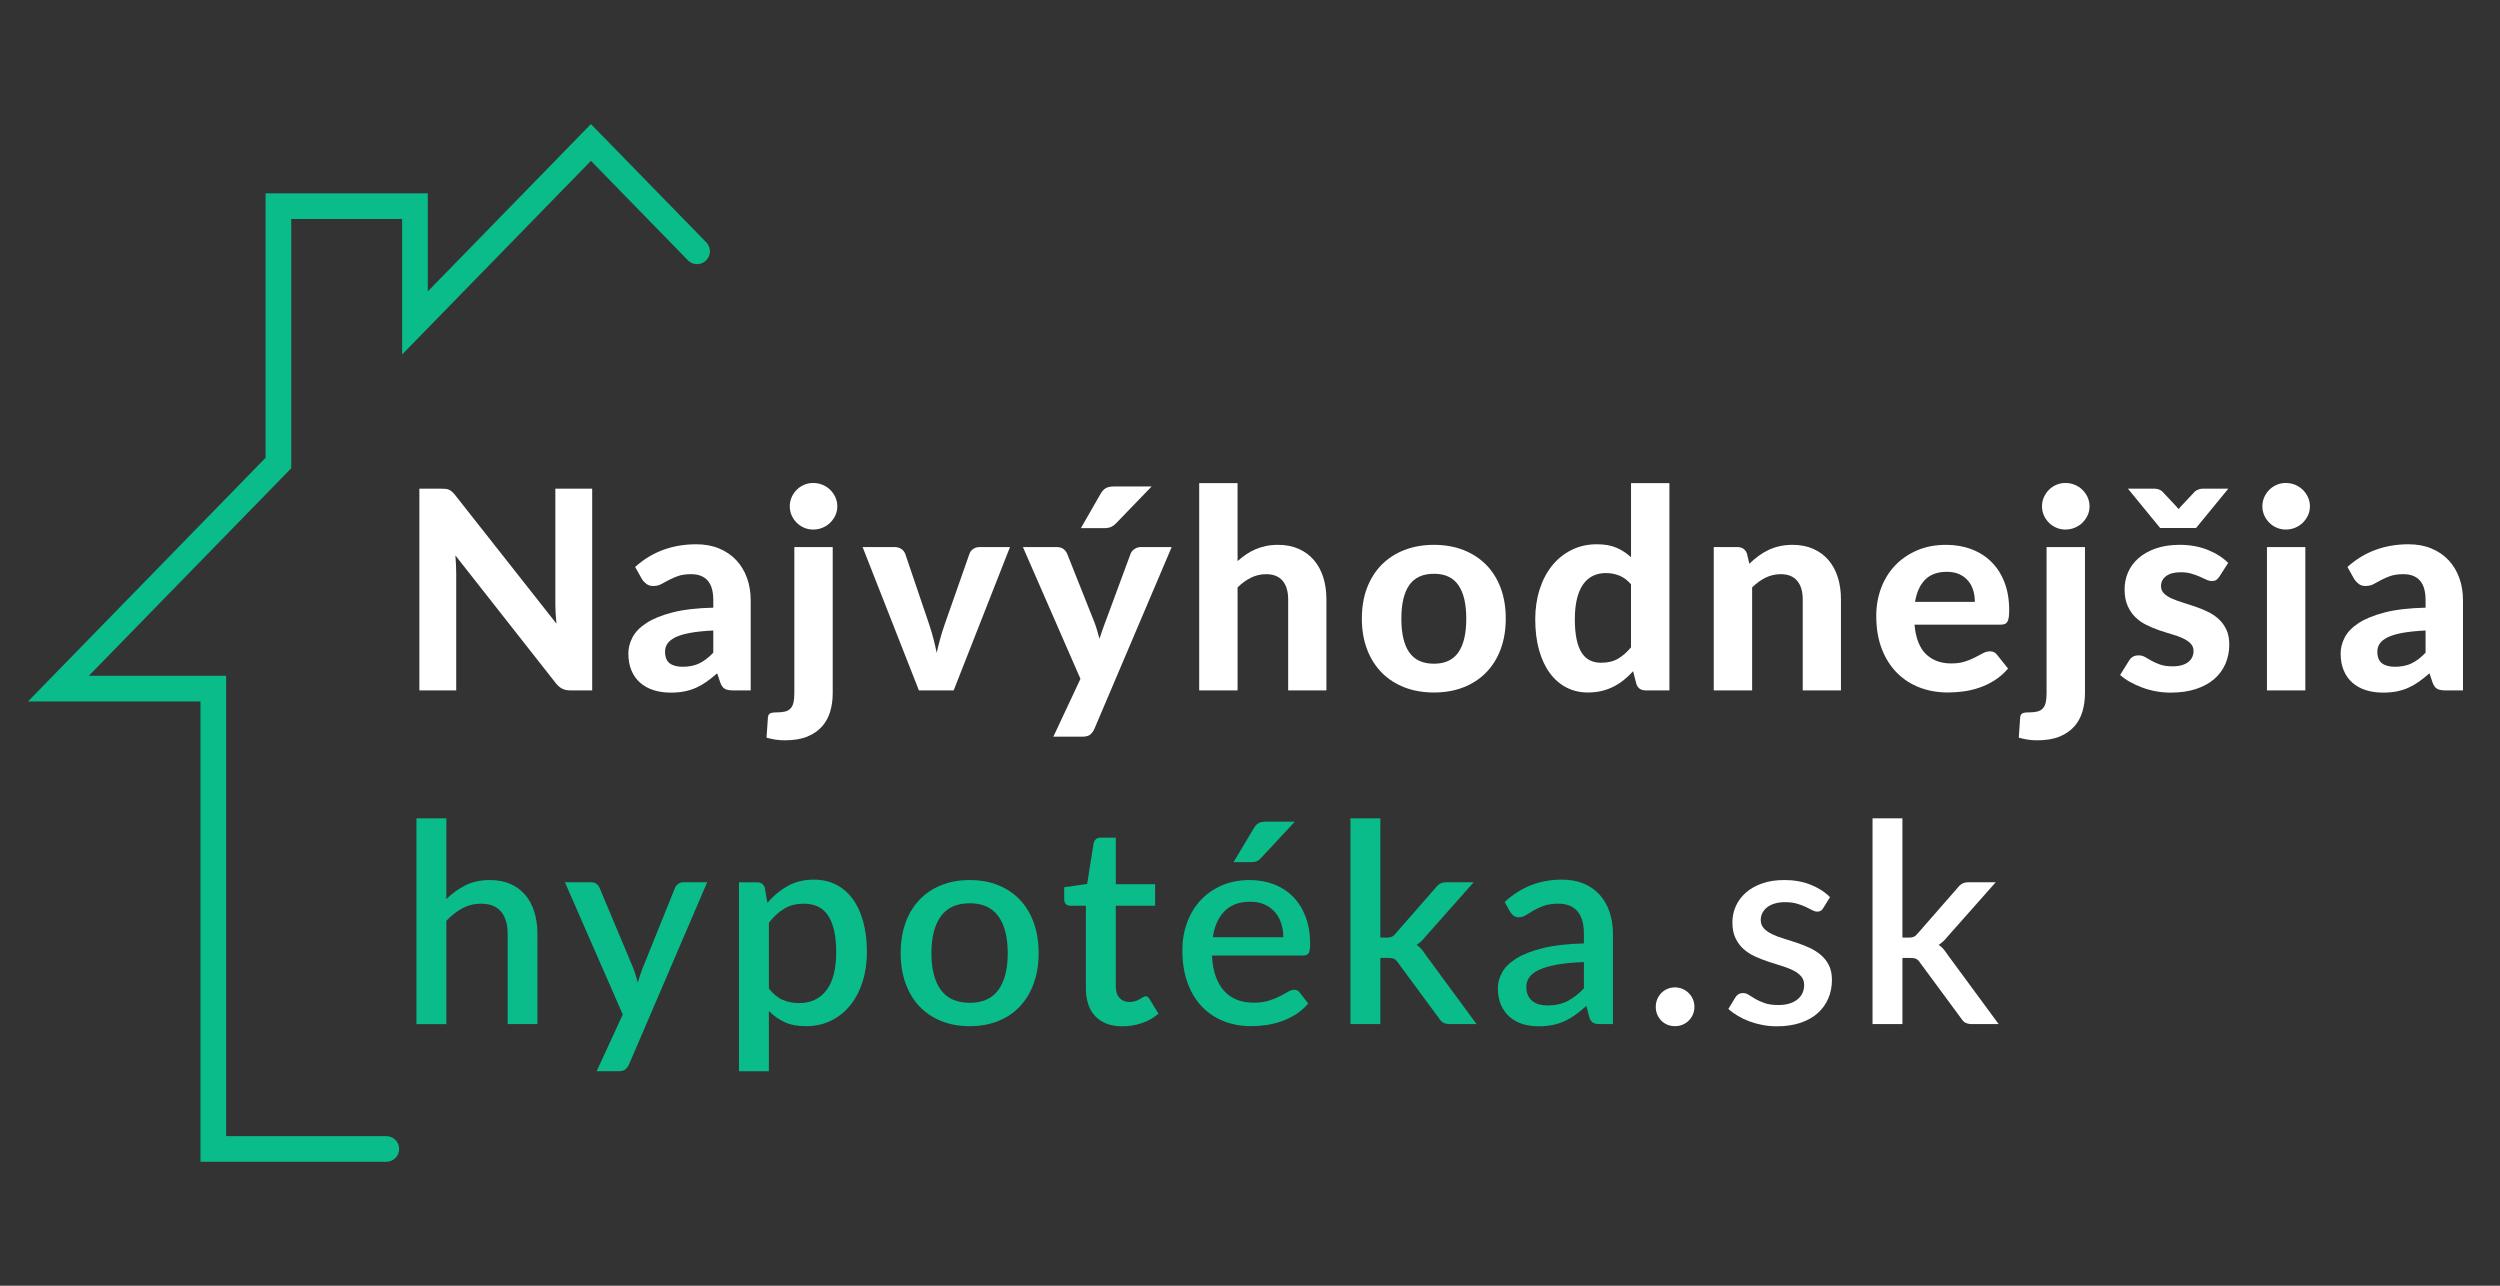 <?xml version="1.0" encoding="utf-8"?>
<!-- Generator: Adobe Illustrator 16.0.0, SVG Export Plug-In . SVG Version: 6.00 Build 0)  -->
<!DOCTYPE svg PUBLIC "-//W3C//DTD SVG 1.1//EN" "http://www.w3.org/Graphics/SVG/1.1/DTD/svg11.dtd">
<svg version="1.1" id="Layer_1" xmlns="http://www.w3.org/2000/svg" xmlns:xlink="http://www.w3.org/1999/xlink" x="0px" y="0px"
	 width="350px" height="180px" viewBox="0 0 350 180" enable-background="new 0 0 350 180" xml:space="preserve">
<rect x="0" y="0" width="350" height="180" fill="#333333" stroke="none"/>
<g>
	<g>
		<path fill="#09BC8A" d="M54.084,162.653H28.068v-64.45H3.919L37.181,64.09V27.066H59.89v13.732L82.732,17.37L98.88,33.93
			c0.693,0.711,0.678,1.85-0.033,2.542c-0.71,0.694-1.848,0.677-2.541-0.031L82.732,22.518L56.296,49.631v-18.97H40.775v34.891
			L12.442,94.609h19.219v64.449h22.423c0.992,0,1.796,0.805,1.796,1.797S55.077,162.653,54.084,162.653z"/>
	</g>
</g>
<g>
	<path fill="#FFFFFF" d="M82.907,68.414v28.243h-3.018c-0.454,0-0.837-0.074-1.147-0.225c-0.312-0.148-0.617-0.404-0.916-0.768
		L63.753,77.757c0.038,0.455,0.068,0.901,0.087,1.343c0.02,0.44,0.03,0.849,0.03,1.226v16.331h-5.158V68.414h3.075
		c0.247,0,0.458,0.01,0.632,0.029c0.175,0.02,0.333,0.066,0.477,0.136c0.143,0.072,0.278,0.165,0.409,0.282
		c0.129,0.117,0.273,0.272,0.429,0.468l14.17,17.984c-0.052-0.493-0.091-0.97-0.117-1.43c-0.026-0.461-0.038-0.898-0.038-1.314
		V68.414H82.907z"/>
	<path fill="#FFFFFF" d="M88.921,79.373c1.181-1.064,2.485-1.859,3.913-2.385c1.427-0.525,2.972-0.789,4.633-0.789
		c1.194,0,2.261,0.195,3.202,0.585c0.941,0.389,1.739,0.93,2.394,1.625c0.655,0.693,1.158,1.521,1.509,2.481
		c0.351,0.961,0.525,2.013,0.525,3.153v12.613h-2.453c-0.506,0-0.893-0.071-1.158-0.215c-0.267-0.142-0.484-0.44-0.651-0.895
		l-0.429-1.285c-0.505,0.441-0.996,0.831-1.469,1.168c-0.474,0.338-0.964,0.62-1.47,0.847c-0.507,0.227-1.048,0.399-1.625,0.516
		c-0.577,0.117-1.223,0.175-1.937,0.175c-0.882,0-1.687-0.116-2.413-0.35c-0.727-0.233-1.354-0.58-1.879-1.041
		c-0.525-0.461-0.931-1.035-1.216-1.724c-0.286-0.687-0.428-1.479-0.428-2.374c0-0.74,0.188-1.479,0.564-2.218
		c0.376-0.741,1.021-1.412,1.937-2.015c0.914-0.604,2.134-1.104,3.659-1.499c1.524-0.396,3.435-0.619,5.732-0.671v-1.032
		c0-1.258-0.266-2.183-0.798-2.773s-1.298-0.886-2.296-0.886c-0.74,0-1.356,0.088-1.85,0.263c-0.494,0.175-0.924,0.363-1.294,0.564
		c-0.37,0.202-0.717,0.389-1.041,0.564c-0.325,0.176-0.701,0.263-1.129,0.263c-0.376,0-0.691-0.094-0.944-0.282
		c-0.252-0.188-0.464-0.412-0.632-0.672L88.921,79.373z M99.86,88.268c-1.311,0.066-2.4,0.179-3.27,0.341
		c-0.87,0.162-1.561,0.373-2.073,0.632c-0.513,0.26-0.875,0.555-1.09,0.886c-0.214,0.331-0.32,0.691-0.32,1.08
		c0,0.779,0.217,1.33,0.651,1.654c0.435,0.325,1.042,0.487,1.82,0.487c0.896,0,1.671-0.159,2.326-0.478
		c0.655-0.317,1.307-0.813,1.956-1.489V88.268z"/>
	<path fill="#FFFFFF" d="M116.58,76.589v20.458c0,0.908-0.117,1.761-0.351,2.56c-0.234,0.799-0.613,1.494-1.139,2.092
		c-0.526,0.597-1.213,1.07-2.063,1.422c-0.851,0.349-1.898,0.524-3.144,0.524c-0.466,0-0.905-0.032-1.313-0.097
		c-0.409-0.066-0.827-0.155-1.255-0.272l0.194-2.842c0.026-0.261,0.12-0.442,0.283-0.545c0.162-0.104,0.482-0.155,0.963-0.155
		c0.479,0,0.876-0.043,1.187-0.127c0.312-0.085,0.562-0.231,0.749-0.439c0.189-0.206,0.322-0.482,0.399-0.827
		c0.078-0.344,0.117-0.774,0.117-1.293V76.589H116.58z M117.223,70.886c0,0.454-0.091,0.877-0.272,1.266
		c-0.182,0.388-0.425,0.732-0.73,1.031c-0.306,0.298-0.662,0.532-1.071,0.7c-0.409,0.17-0.846,0.253-1.314,0.253
		c-0.441,0-0.86-0.083-1.255-0.253c-0.396-0.168-0.743-0.402-1.042-0.7c-0.298-0.299-0.535-0.643-0.71-1.031
		c-0.175-0.389-0.262-0.812-0.262-1.266s0.087-0.878,0.262-1.274c0.175-0.396,0.412-0.743,0.71-1.042
		c0.298-0.298,0.646-0.531,1.042-0.7c0.396-0.168,0.814-0.253,1.255-0.253c0.468,0,0.905,0.085,1.314,0.253
		c0.409,0.169,0.765,0.402,1.071,0.7c0.305,0.299,0.548,0.646,0.73,1.042C117.131,70.008,117.223,70.432,117.223,70.886z"/>
	<path fill="#FFFFFF" d="M141.397,76.589l-7.883,20.068h-4.866l-7.883-20.068h4.457c0.39,0,0.714,0.091,0.974,0.272
		c0.259,0.182,0.441,0.416,0.544,0.7l3.368,9.927c0.221,0.676,0.416,1.333,0.584,1.977c0.168,0.643,0.317,1.288,0.448,1.936
		c0.143-0.648,0.301-1.293,0.477-1.936c0.175-0.643,0.379-1.301,0.613-1.977l3.484-9.927c0.091-0.285,0.266-0.519,0.526-0.7
		c0.26-0.182,0.564-0.272,0.915-0.272H141.397z"/>
	<path fill="#FFFFFF" d="M164.034,76.589l-10.823,25.461c-0.168,0.363-0.373,0.635-0.613,0.817c-0.24,0.182-0.62,0.271-1.138,0.271
		h-3.991l3.796-8.097l-8.059-18.453h4.71c0.429,0,0.759,0.098,0.993,0.292c0.233,0.195,0.402,0.422,0.506,0.681l3.815,9.597
		c0.143,0.377,0.27,0.756,0.379,1.138c0.11,0.384,0.217,0.763,0.321,1.14c0.233-0.765,0.5-1.532,0.798-2.297l3.542-9.578
		c0.104-0.285,0.292-0.519,0.564-0.7c0.272-0.182,0.571-0.272,0.895-0.272H164.034z M161.23,68.103l-4.924,5.099
		c-0.26,0.272-0.516,0.465-0.769,0.575c-0.253,0.11-0.581,0.165-0.983,0.165h-3.23l2.724-4.75c0.195-0.363,0.431-0.635,0.71-0.817
		c0.278-0.182,0.704-0.272,1.275-0.272H161.23z"/>
	<path fill="#FFFFFF" d="M173.26,78.556c0.376-0.337,0.769-0.646,1.177-0.925c0.409-0.279,0.844-0.519,1.303-0.719
		c0.461-0.201,0.955-0.358,1.48-0.468c0.526-0.11,1.093-0.165,1.703-0.165c1.09,0,2.057,0.188,2.899,0.564
		c0.845,0.376,1.555,0.903,2.132,1.577c0.576,0.674,1.011,1.479,1.305,2.413c0.292,0.934,0.438,1.959,0.438,3.076v12.75h-5.353
		v-12.75c0-1.116-0.26-1.982-0.778-2.599c-0.521-0.616-1.286-0.924-2.297-0.924c-0.753,0-1.46,0.162-2.122,0.487
		c-0.662,0.324-1.291,0.779-1.888,1.362v14.423h-5.372V67.635h5.372V78.556z"/>
	<path fill="#FFFFFF" d="M200.763,76.278c1.506,0,2.874,0.241,4.107,0.72c1.232,0.48,2.289,1.166,3.173,2.053
		c0.881,0.889,1.563,1.97,2.042,3.242c0.482,1.271,0.721,2.705,0.721,4.302c0,1.596-0.238,3.033-0.721,4.312
		c-0.479,1.277-1.161,2.365-2.042,3.26c-0.884,0.895-1.94,1.583-3.173,2.063c-1.233,0.48-2.602,0.72-4.107,0.72
		c-1.518,0-2.896-0.239-4.137-0.72c-1.238-0.48-2.3-1.169-3.182-2.063c-0.882-0.896-1.566-1.983-2.054-3.26
		c-0.487-1.278-0.729-2.715-0.729-4.312c0-1.597,0.242-3.031,0.729-4.302c0.487-1.272,1.172-2.353,2.054-3.242
		c0.882-0.887,1.943-1.573,3.182-2.053C197.866,76.519,199.245,76.278,200.763,76.278z M200.763,92.92
		c1.53,0,2.667-0.529,3.406-1.586c0.739-1.058,1.109-2.632,1.109-4.72c0-2.076-0.37-3.644-1.109-4.702
		c-0.739-1.057-1.876-1.585-3.406-1.585c-1.57,0-2.725,0.529-3.466,1.585c-0.738,1.058-1.108,2.626-1.108,4.702
		c0,2.088,0.37,3.662,1.108,4.72C198.038,92.391,199.192,92.92,200.763,92.92z"/>
	<path fill="#FFFFFF" d="M233.716,67.635v29.022h-3.309c-0.688,0-1.129-0.312-1.324-0.935l-0.447-1.752
		c-0.403,0.442-0.828,0.844-1.276,1.207c-0.446,0.363-0.93,0.679-1.45,0.944c-0.518,0.266-1.076,0.471-1.673,0.614
		c-0.598,0.142-1.245,0.213-1.947,0.213c-1.075,0-2.063-0.228-2.958-0.682c-0.895-0.454-1.671-1.119-2.325-1.995
		c-0.656-0.875-1.165-1.949-1.528-3.221c-0.363-1.272-0.545-2.725-0.545-4.36c0-1.493,0.203-2.881,0.613-4.166
		c0.407-1.285,0.988-2.395,1.742-3.329c0.752-0.933,1.66-1.667,2.726-2.199c1.063-0.531,2.243-0.798,3.542-0.798
		c1.091,0,2.007,0.163,2.753,0.487s1.426,0.765,2.034,1.324V67.635H233.716z M228.343,81.806c-0.505-0.584-1.054-0.993-1.644-1.226
		c-0.592-0.234-1.216-0.351-1.88-0.351c-0.647,0-1.238,0.124-1.77,0.37c-0.532,0.247-0.991,0.632-1.374,1.158
		s-0.677,1.197-0.885,2.015c-0.208,0.817-0.312,1.791-0.312,2.92c0,1.117,0.085,2.063,0.253,2.843
		c0.169,0.777,0.413,1.408,0.73,1.887c0.317,0.48,0.703,0.828,1.157,1.041c0.454,0.215,0.961,0.321,1.52,0.321
		c0.947,0,1.742-0.188,2.384-0.564c0.643-0.376,1.249-0.908,1.819-1.595V81.806z"/>
	<path fill="#FFFFFF" d="M244.906,78.924c0.402-0.388,0.822-0.746,1.258-1.069c0.434-0.325,0.896-0.604,1.381-0.838
		c0.486-0.232,1.012-0.415,1.575-0.545c0.565-0.129,1.179-0.194,1.842-0.194c1.089,0,2.057,0.188,2.898,0.564
		c0.846,0.376,1.555,0.903,2.132,1.577c0.576,0.674,1.012,1.479,1.306,2.413c0.291,0.934,0.437,1.959,0.437,3.076v12.75h-5.352
		v-12.75c0-1.116-0.26-1.982-0.779-2.599c-0.521-0.616-1.285-0.924-2.296-0.924c-0.754,0-1.461,0.162-2.122,0.487
		c-0.663,0.324-1.292,0.779-1.888,1.362v14.423h-5.373V76.589h3.309c0.675,0,1.123,0.313,1.343,0.935L244.906,78.924z"/>
	<path fill="#FFFFFF" d="M268.03,87.45c0.17,1.882,0.705,3.258,1.606,4.128c0.9,0.868,2.079,1.303,3.532,1.303
		c0.741,0,1.38-0.087,1.918-0.263c0.538-0.175,1.013-0.369,1.421-0.584c0.409-0.215,0.779-0.408,1.109-0.583
		c0.33-0.177,0.658-0.264,0.982-0.264c0.416,0,0.741,0.156,0.975,0.467l1.557,1.946c-0.572,0.662-1.201,1.211-1.888,1.646
		c-0.689,0.435-1.403,0.777-2.142,1.03c-0.739,0.253-1.485,0.428-2.24,0.525c-0.751,0.099-1.478,0.146-2.179,0.146
		c-1.401,0-2.709-0.23-3.922-0.691s-2.271-1.142-3.171-2.043c-0.903-0.902-1.613-2.021-2.134-3.358
		c-0.519-1.336-0.778-2.887-0.778-4.651c0-1.363,0.225-2.646,0.672-3.854c0.448-1.207,1.094-2.258,1.938-3.154
		c0.843-0.895,1.868-1.604,3.074-2.13c1.207-0.525,2.57-0.789,4.088-0.789c1.284,0,2.469,0.204,3.553,0.613
		c1.082,0.409,2.017,1.003,2.802,1.782c0.785,0.777,1.396,1.736,1.83,2.871c0.436,1.136,0.652,2.429,0.652,3.883
		c0,0.403-0.019,0.733-0.058,0.994c-0.039,0.258-0.104,0.466-0.196,0.622c-0.09,0.156-0.214,0.263-0.368,0.322
		c-0.156,0.058-0.357,0.086-0.604,0.086H268.03z M276.478,84.259c0-0.559-0.074-1.09-0.223-1.597s-0.386-0.954-0.71-1.343
		c-0.325-0.389-0.733-0.697-1.228-0.924c-0.493-0.228-1.083-0.34-1.771-0.34c-1.285,0-2.289,0.363-3.017,1.089
		c-0.728,0.727-1.201,1.765-1.421,3.115H276.478z"/>
	<path fill="#FFFFFF" d="M291.895,76.589v20.458c0,0.908-0.117,1.761-0.35,2.56c-0.234,0.799-0.613,1.494-1.14,2.092
		c-0.526,0.597-1.214,1.07-2.063,1.422c-0.851,0.349-1.897,0.524-3.145,0.524c-0.466,0-0.903-0.032-1.313-0.097
		c-0.409-0.066-0.828-0.155-1.256-0.272l0.196-2.842c0.024-0.261,0.118-0.442,0.281-0.545c0.161-0.104,0.483-0.155,0.963-0.155
		c0.48,0,0.877-0.043,1.188-0.127c0.312-0.085,0.562-0.231,0.75-0.439c0.187-0.206,0.32-0.482,0.398-0.827
		c0.077-0.344,0.116-0.774,0.116-1.293V76.589H291.895z M292.536,70.886c0,0.454-0.092,0.877-0.271,1.266
		c-0.184,0.388-0.425,0.732-0.731,1.031c-0.305,0.298-0.66,0.532-1.07,0.7c-0.407,0.17-0.845,0.253-1.313,0.253
		c-0.441,0-0.86-0.083-1.256-0.253c-0.396-0.168-0.743-0.402-1.042-0.7c-0.298-0.299-0.535-0.643-0.711-1.031
		c-0.173-0.389-0.261-0.812-0.261-1.266s0.088-0.878,0.261-1.274c0.176-0.396,0.413-0.743,0.711-1.042
		c0.299-0.298,0.646-0.531,1.042-0.7c0.396-0.168,0.814-0.253,1.256-0.253c0.468,0,0.905,0.085,1.313,0.253
		c0.41,0.169,0.766,0.402,1.07,0.7c0.307,0.299,0.548,0.646,0.731,1.042C292.444,70.008,292.536,70.432,292.536,70.886z"/>
	<path fill="#FFFFFF" d="M310.716,80.716c-0.143,0.221-0.288,0.379-0.438,0.477c-0.149,0.098-0.353,0.146-0.612,0.146
		c-0.261,0-0.526-0.064-0.798-0.194c-0.273-0.129-0.577-0.27-0.916-0.418c-0.337-0.149-0.724-0.289-1.157-0.418
		c-0.436-0.13-0.938-0.195-1.51-0.195c-0.869,0-1.544,0.179-2.023,0.536c-0.48,0.358-0.721,0.827-0.721,1.412
		c0,0.402,0.138,0.739,0.41,1.012c0.271,0.272,0.632,0.509,1.079,0.709c0.448,0.201,0.957,0.39,1.527,0.564
		c0.572,0.176,1.158,0.368,1.762,0.575c0.604,0.208,1.192,0.448,1.762,0.72c0.572,0.273,1.081,0.613,1.528,1.021
		c0.448,0.409,0.808,0.903,1.081,1.479c0.272,0.578,0.408,1.275,0.408,2.093c0,0.973-0.179,1.872-0.535,2.696
		c-0.358,0.823-0.88,1.534-1.566,2.13c-0.688,0.598-1.545,1.063-2.57,1.402c-1.023,0.337-2.204,0.505-3.542,0.505
		c-0.689,0-1.369-0.062-2.043-0.184c-0.676-0.124-1.318-0.299-1.929-0.526c-0.609-0.227-1.181-0.489-1.714-0.788
		c-0.53-0.299-0.991-0.622-1.381-0.974l1.247-2.005c0.141-0.232,0.321-0.414,0.534-0.545c0.215-0.13,0.489-0.193,0.828-0.193
		c0.324,0,0.622,0.08,0.895,0.243c0.272,0.162,0.578,0.337,0.915,0.525c0.337,0.188,0.736,0.363,1.196,0.524
		c0.463,0.162,1.035,0.243,1.723,0.243c0.521,0,0.967-0.058,1.344-0.175s0.682-0.275,0.915-0.478c0.233-0.2,0.405-0.428,0.517-0.681
		c0.11-0.252,0.165-0.515,0.165-0.787c0-0.442-0.141-0.803-0.419-1.081c-0.279-0.279-0.643-0.523-1.09-0.731
		c-0.449-0.207-0.964-0.395-1.548-0.564c-0.584-0.168-1.177-0.356-1.78-0.564c-0.604-0.208-1.194-0.454-1.772-0.74
		c-0.577-0.285-1.09-0.644-1.537-1.079c-0.447-0.435-0.811-0.97-1.09-1.606s-0.419-1.408-0.419-2.316
		c0-0.832,0.162-1.619,0.486-2.366c0.324-0.746,0.812-1.404,1.462-1.975c0.646-0.571,1.456-1.025,2.422-1.362
		c0.966-0.338,2.087-0.507,3.358-0.507c1.427,0,2.725,0.234,3.892,0.7c1.168,0.468,2.129,1.078,2.882,1.831L310.716,80.716z
		 M311.963,68.414l-4.518,5.509h-5.021l-4.517-5.509h3.719c0.221,0,0.425,0.036,0.613,0.107c0.188,0.071,0.334,0.153,0.438,0.244
		l1.868,1.984c0.155,0.156,0.311,0.332,0.466,0.526c0.08-0.103,0.153-0.198,0.226-0.282c0.07-0.084,0.146-0.166,0.223-0.244
		l1.869-1.984c0.104-0.079,0.254-0.157,0.447-0.234c0.194-0.079,0.395-0.117,0.604-0.117H311.963z"/>
	<path fill="#FFFFFF" d="M323.388,70.886c0,0.454-0.09,0.877-0.272,1.266c-0.182,0.388-0.426,0.732-0.729,1.031
		c-0.305,0.298-0.663,0.532-1.07,0.7c-0.41,0.17-0.848,0.253-1.313,0.253c-0.443,0-0.861-0.083-1.257-0.253
		c-0.396-0.168-0.744-0.402-1.041-0.7c-0.298-0.299-0.535-0.643-0.711-1.031c-0.175-0.389-0.263-0.812-0.263-1.266
		s0.088-0.878,0.263-1.274c0.176-0.396,0.413-0.743,0.711-1.042c0.297-0.298,0.646-0.531,1.041-0.7
		c0.396-0.168,0.813-0.253,1.257-0.253c0.466,0,0.903,0.085,1.313,0.253c0.407,0.169,0.766,0.402,1.07,0.7
		c0.304,0.299,0.548,0.646,0.729,1.042C323.298,70.008,323.388,70.432,323.388,70.886z M322.745,76.589v20.068h-5.371V76.589
		H322.745z"/>
	<path fill="#FFFFFF" d="M328.643,79.373c1.182-1.064,2.485-1.859,3.913-2.385c1.426-0.525,2.972-0.789,4.632-0.789
		c1.193,0,2.262,0.195,3.202,0.585c0.94,0.389,1.738,0.93,2.394,1.625c0.655,0.693,1.157,1.521,1.51,2.481
		c0.349,0.961,0.524,2.013,0.524,3.153v12.613h-2.452c-0.506,0-0.895-0.071-1.158-0.215c-0.267-0.142-0.483-0.44-0.652-0.895
		l-0.43-1.285c-0.504,0.441-0.995,0.831-1.467,1.168c-0.476,0.338-0.966,0.62-1.471,0.847c-0.506,0.227-1.047,0.399-1.625,0.516
		c-0.579,0.117-1.225,0.175-1.938,0.175c-0.881,0-1.686-0.116-2.412-0.35s-1.353-0.58-1.879-1.041
		c-0.525-0.461-0.93-1.035-1.216-1.724c-0.287-0.687-0.428-1.479-0.428-2.374c0-0.74,0.188-1.479,0.563-2.218
		c0.376-0.741,1.022-1.412,1.937-2.015c0.915-0.604,2.136-1.104,3.66-1.499c1.523-0.396,3.436-0.619,5.731-0.671v-1.032
		c0-1.258-0.267-2.183-0.798-2.773c-0.532-0.59-1.297-0.886-2.297-0.886c-0.74,0-1.356,0.088-1.849,0.263
		c-0.493,0.175-0.926,0.363-1.293,0.564c-0.372,0.202-0.719,0.389-1.043,0.564c-0.325,0.176-0.7,0.263-1.13,0.263
		c-0.376,0-0.691-0.094-0.943-0.282c-0.252-0.188-0.463-0.412-0.633-0.672L328.643,79.373z M339.581,88.268
		c-1.311,0.066-2.399,0.179-3.27,0.341s-1.562,0.373-2.073,0.632c-0.512,0.26-0.876,0.555-1.09,0.886
		c-0.215,0.331-0.321,0.691-0.321,1.08c0,0.779,0.217,1.33,0.651,1.654c0.435,0.325,1.043,0.487,1.82,0.487
		c0.896,0,1.672-0.159,2.326-0.478c0.655-0.317,1.308-0.813,1.956-1.489V88.268z"/>
	<path fill="#09BC8A" d="M62.488,125.873c0.817-0.804,1.712-1.45,2.687-1.937c0.973-0.487,2.108-0.729,3.406-0.729
		c1.09,0,2.047,0.183,2.871,0.545c0.824,0.363,1.519,0.876,2.083,1.537c0.564,0.663,0.989,1.457,1.275,2.385
		c0.285,0.929,0.428,1.95,0.428,3.065v12.633h-4.166v-12.633c0-1.336-0.309-2.373-0.924-3.113c-0.617-0.74-1.555-1.11-2.813-1.11
		c-0.934,0-1.8,0.214-2.599,0.644c-0.797,0.428-1.548,1.011-2.248,1.751v14.462h-4.185v-28.808h4.185V125.873z"/>
	<path fill="#09BC8A" d="M99.003,123.519l-10.939,25.499c-0.143,0.298-0.314,0.531-0.516,0.7c-0.201,0.168-0.509,0.253-0.924,0.253
		h-3.095l3.659-7.942l-8.097-18.51h3.639c0.351,0,0.62,0.081,0.808,0.243c0.188,0.163,0.328,0.354,0.418,0.575l4.73,11.269
		c0.117,0.325,0.224,0.646,0.322,0.964c0.097,0.317,0.191,0.646,0.282,0.982c0.104-0.337,0.207-0.667,0.312-0.992
		c0.103-0.324,0.22-0.649,0.35-0.974l4.535-11.249c0.091-0.235,0.244-0.429,0.458-0.585c0.214-0.156,0.451-0.233,0.711-0.233H99.003
		z"/>
	<path fill="#09BC8A" d="M107.431,126.398c0.831-0.973,1.775-1.758,2.833-2.354s2.287-0.896,3.688-0.896
		c1.117,0,2.128,0.225,3.037,0.672c0.908,0.447,1.687,1.1,2.335,1.956c0.649,0.857,1.151,1.919,1.508,3.184s0.535,2.716,0.535,4.351
		c0,1.466-0.197,2.831-0.593,4.097c-0.396,1.265-0.964,2.361-1.704,3.289c-0.739,0.929-1.635,1.654-2.686,2.18
		c-1.051,0.526-2.238,0.788-3.563,0.788c-1.167,0-2.157-0.188-2.968-0.563c-0.812-0.376-1.547-0.896-2.209-1.557v8.428h-4.184
		v-26.452h2.53c0.57,0,0.935,0.266,1.09,0.799L107.431,126.398z M107.646,138.389c0.584,0.752,1.223,1.283,1.917,1.587
		c0.694,0.305,1.463,0.456,2.306,0.456c1.636,0,2.91-0.595,3.826-1.789c0.914-1.193,1.372-2.972,1.372-5.333
		c0-1.22-0.104-2.262-0.312-3.124c-0.208-0.863-0.506-1.568-0.896-2.113c-0.389-0.545-0.863-0.939-1.421-1.187
		c-0.558-0.246-1.187-0.37-1.888-0.37c-1.064,0-1.981,0.23-2.753,0.691c-0.772,0.461-1.489,1.119-2.151,1.977V138.389z"/>
	<path fill="#09BC8A" d="M135.771,123.207c1.466,0,2.793,0.24,3.981,0.721c1.187,0.479,2.199,1.161,3.036,2.044
		c0.837,0.881,1.482,1.952,1.938,3.212c0.454,1.258,0.681,2.672,0.681,4.242c0,1.571-0.227,2.985-0.681,4.243
		c-0.455,1.259-1.1,2.333-1.938,3.222c-0.836,0.89-1.849,1.572-3.036,2.053c-1.188,0.48-2.515,0.72-3.981,0.72
		c-1.479,0-2.812-0.239-4-0.72c-1.187-0.48-2.203-1.163-3.047-2.053c-0.844-0.889-1.492-1.963-1.946-3.222
		c-0.455-1.258-0.682-2.672-0.682-4.243c0-1.57,0.227-2.984,0.682-4.242c0.454-1.26,1.102-2.331,1.946-3.212
		c0.844-0.883,1.86-1.564,3.047-2.044C132.959,123.447,134.292,123.207,135.771,123.207z M135.771,140.394
		c1.791,0,3.124-0.601,4-1.8c0.876-1.2,1.313-2.916,1.313-5.148s-0.437-3.953-1.313-5.168c-0.876-1.214-2.209-1.821-4-1.821
		c-1.816,0-3.166,0.607-4.049,1.821c-0.882,1.215-1.323,2.936-1.323,5.168s0.441,3.948,1.323,5.148
		C132.606,139.793,133.955,140.394,135.771,140.394z"/>
	<path fill="#09BC8A" d="M157.163,143.683c-1.648,0-2.917-0.464-3.805-1.392c-0.889-0.927-1.333-2.234-1.333-3.922v-11.563h-2.18
		c-0.234,0-0.436-0.073-0.604-0.224c-0.17-0.148-0.253-0.372-0.253-0.671v-1.693l3.211-0.467l0.915-5.742
		c0.065-0.221,0.175-0.399,0.331-0.535c0.156-0.137,0.362-0.204,0.623-0.204h2.141v6.521h5.508v3.016h-5.508v11.271
		c0,0.714,0.175,1.26,0.525,1.636c0.35,0.377,0.817,0.564,1.402,0.564c0.324,0,0.602-0.042,0.836-0.128
		c0.233-0.083,0.435-0.174,0.604-0.271c0.169-0.096,0.315-0.188,0.438-0.272c0.124-0.084,0.244-0.126,0.361-0.126
		c0.233,0,0.42,0.13,0.564,0.389l1.246,2.044c-0.649,0.57-1.414,1.009-2.297,1.314C159.006,143.53,158.098,143.683,157.163,143.683z
		"/>
	<path fill="#09BC8A" d="M169.678,133.775c0.052,1.13,0.228,2.105,0.526,2.931c0.298,0.824,0.697,1.508,1.197,2.053
		c0.499,0.545,1.096,0.951,1.79,1.217c0.695,0.266,1.47,0.399,2.325,0.399c0.818,0,1.525-0.095,2.122-0.282
		c0.599-0.189,1.117-0.396,1.559-0.624c0.44-0.227,0.817-0.435,1.128-0.621c0.312-0.189,0.598-0.283,0.856-0.283
		c0.339,0,0.598,0.13,0.779,0.389l1.188,1.538c-0.494,0.584-1.052,1.078-1.675,1.48c-0.622,0.401-1.284,0.729-1.984,0.982
		c-0.702,0.253-1.42,0.435-2.161,0.544c-0.74,0.11-1.46,0.165-2.161,0.165c-1.375,0-2.651-0.229-3.825-0.689
		c-1.174-0.462-2.192-1.139-3.056-2.035c-0.864-0.896-1.538-2.005-2.024-3.328c-0.487-1.323-0.73-2.849-0.73-4.574
		c0-1.374,0.218-2.66,0.653-3.853c0.434-1.194,1.058-2.233,1.868-3.115c0.811-0.884,1.797-1.579,2.959-2.093
		c1.161-0.513,2.475-0.769,3.942-0.769c1.218,0,2.348,0.197,3.387,0.593c1.038,0.396,1.933,0.977,2.686,1.743
		c0.753,0.766,1.339,1.702,1.762,2.812c0.422,1.111,0.633,2.373,0.633,3.785c0,0.65-0.071,1.085-0.215,1.306
		c-0.142,0.221-0.402,0.33-0.777,0.33H169.678z M179.664,131.206c0-0.701-0.101-1.354-0.302-1.956
		c-0.201-0.602-0.495-1.128-0.887-1.576c-0.388-0.447-0.872-0.797-1.45-1.05c-0.576-0.254-1.241-0.381-1.994-0.381
		c-1.518,0-2.712,0.436-3.581,1.304c-0.87,0.87-1.422,2.091-1.654,3.659H179.664z M181.279,115.031l-4.691,5.041
		c-0.206,0.233-0.412,0.396-0.612,0.487c-0.203,0.09-0.464,0.136-0.789,0.136h-2.49l2.821-4.71c0.182-0.323,0.394-0.564,0.633-0.72
		c0.239-0.156,0.595-0.234,1.061-0.234H181.279z"/>
	<path fill="#09BC8A" d="M193.25,114.564v16.701h0.896c0.285,0,0.518-0.039,0.701-0.117c0.182-0.078,0.37-0.239,0.564-0.487
		l5.566-6.363c0.195-0.261,0.409-0.454,0.641-0.585c0.234-0.13,0.533-0.194,0.898-0.194h3.796l-6.697,7.552
		c-0.39,0.506-0.818,0.909-1.285,1.206c0.26,0.183,0.486,0.388,0.683,0.614c0.193,0.228,0.383,0.483,0.563,0.769l7.143,9.713h-3.737
		c-0.336,0-0.625-0.055-0.864-0.165c-0.241-0.11-0.451-0.315-0.634-0.614l-5.741-7.785c-0.195-0.298-0.391-0.489-0.585-0.574
		s-0.485-0.126-0.877-0.126h-1.03v9.265h-4.185v-28.808H193.25z"/>
	<path fill="#09BC8A" d="M210.65,126.282c2.245-2.089,4.918-3.135,8.02-3.135c1.144,0,2.156,0.185,3.046,0.556
		c0.889,0.37,1.635,0.893,2.239,1.567c0.603,0.675,1.063,1.476,1.382,2.403c0.318,0.929,0.477,1.957,0.477,3.085v12.613h-1.87
		c-0.401,0-0.707-0.062-0.913-0.185c-0.208-0.124-0.382-0.372-0.525-0.75l-0.409-1.616c-0.507,0.454-1.006,0.861-1.498,1.217
		c-0.493,0.358-1.002,0.66-1.528,0.905c-0.525,0.247-1.089,0.432-1.693,0.555c-0.604,0.123-1.268,0.185-1.995,0.185
		c-0.805,0-1.556-0.109-2.249-0.33c-0.693-0.22-1.293-0.555-1.8-1.003c-0.507-0.447-0.905-1.002-1.196-1.664
		c-0.293-0.662-0.438-1.439-0.438-2.336c0-0.765,0.204-1.511,0.612-2.237c0.409-0.727,1.083-1.379,2.024-1.957
		c0.941-0.576,2.181-1.055,3.719-1.43c1.537-0.377,3.435-0.59,5.692-0.643v-1.324c0-1.428-0.306-2.491-0.914-3.191
		c-0.611-0.702-1.505-1.052-2.686-1.052c-0.807,0-1.48,0.101-2.025,0.302c-0.545,0.2-1.02,0.418-1.421,0.652
		c-0.402,0.233-0.759,0.451-1.072,0.652c-0.311,0.2-0.641,0.302-0.99,0.302c-0.285,0-0.529-0.075-0.73-0.225
		c-0.202-0.148-0.368-0.333-0.497-0.556L210.65,126.282z M221.745,134.69c-1.492,0.053-2.749,0.172-3.776,0.361
		c-1.023,0.188-1.855,0.428-2.491,0.719c-0.636,0.292-1.093,0.641-1.372,1.042c-0.28,0.402-0.419,0.844-0.419,1.323
		c0,0.468,0.075,0.866,0.225,1.196c0.149,0.333,0.356,0.604,0.623,0.817c0.266,0.216,0.577,0.371,0.935,0.468
		c0.356,0.098,0.749,0.147,1.177,0.147c1.091,0,2.028-0.206,2.813-0.615c0.785-0.408,1.548-1.002,2.287-1.78V134.69z"/>
	<path fill="#FFFFFF" d="M231.808,140.958c0-0.376,0.069-0.729,0.205-1.062c0.137-0.33,0.323-0.619,0.564-0.865
		c0.24-0.247,0.526-0.44,0.857-0.584c0.33-0.142,0.684-0.214,1.061-0.214c0.376,0,0.729,0.072,1.061,0.214
		c0.331,0.144,0.621,0.337,0.865,0.584c0.248,0.246,0.442,0.535,0.585,0.865c0.142,0.332,0.213,0.686,0.213,1.062
		c0,0.39-0.071,0.747-0.213,1.07c-0.143,0.325-0.337,0.61-0.585,0.856c-0.244,0.248-0.534,0.439-0.865,0.576
		c-0.332,0.135-0.685,0.202-1.061,0.202c-0.377,0-0.73-0.067-1.061-0.202c-0.331-0.137-0.617-0.328-0.857-0.576
		c-0.241-0.246-0.428-0.531-0.564-0.856C231.877,141.705,231.808,141.348,231.808,140.958z"/>
	<path fill="#FFFFFF" d="M255.263,127.119c-0.103,0.181-0.221,0.312-0.351,0.39s-0.291,0.117-0.486,0.117
		c-0.221,0-0.461-0.068-0.72-0.204c-0.259-0.137-0.564-0.289-0.915-0.459c-0.351-0.167-0.762-0.321-1.235-0.456
		c-0.475-0.137-1.028-0.205-1.664-0.205c-0.521,0-0.991,0.062-1.412,0.186c-0.421,0.122-0.779,0.298-1.07,0.526
		c-0.291,0.227-0.515,0.491-0.672,0.795c-0.156,0.307-0.234,0.635-0.234,0.985c0,0.467,0.144,0.856,0.431,1.167
		c0.284,0.312,0.66,0.581,1.128,0.808c0.468,0.228,0.999,0.433,1.597,0.613c0.598,0.182,1.205,0.376,1.83,0.584
		c0.622,0.207,1.231,0.447,1.828,0.72c0.596,0.272,1.129,0.606,1.596,1.003c0.468,0.396,0.845,0.876,1.13,1.44
		c0.285,0.563,0.428,1.249,0.428,2.053c0,0.935-0.167,1.798-0.507,2.589c-0.337,0.793-0.831,1.479-1.478,2.064
		c-0.649,0.584-1.457,1.037-2.425,1.362c-0.966,0.323-2.072,0.485-3.318,0.485c-0.688,0-1.353-0.062-1.993-0.185
		c-0.645-0.123-1.253-0.291-1.831-0.506c-0.578-0.214-1.115-0.47-1.615-0.768c-0.5-0.299-0.944-0.623-1.334-0.975l0.973-1.596
		c0.117-0.194,0.265-0.347,0.438-0.458c0.177-0.11,0.394-0.165,0.652-0.165c0.273,0,0.543,0.088,0.81,0.264
		c0.264,0.174,0.575,0.365,0.934,0.573c0.357,0.208,0.788,0.398,1.293,0.574c0.507,0.175,1.137,0.263,1.888,0.263
		c0.624,0,1.163-0.075,1.617-0.223c0.453-0.15,0.831-0.354,1.129-0.614c0.299-0.259,0.52-0.554,0.662-0.886
		c0.144-0.331,0.215-0.686,0.215-1.061c0-0.506-0.144-0.921-0.429-1.245c-0.287-0.325-0.665-0.604-1.141-0.837
		c-0.474-0.234-1.01-0.441-1.614-0.623s-1.217-0.376-1.84-0.583c-0.621-0.209-1.236-0.45-1.839-0.722
		c-0.602-0.272-1.142-0.62-1.615-1.041c-0.474-0.423-0.854-0.934-1.14-1.538c-0.285-0.604-0.427-1.339-0.427-2.209
		c0-0.791,0.157-1.544,0.477-2.259c0.318-0.713,0.785-1.341,1.4-1.887c0.617-0.545,1.377-0.977,2.278-1.294
		c0.9-0.319,1.942-0.478,3.123-0.478c1.337,0,2.551,0.214,3.642,0.643c1.089,0.428,2.004,1.012,2.743,1.751L255.263,127.119z"/>
	<path fill="#FFFFFF" d="M266.338,114.564v16.701h0.895c0.286,0,0.521-0.039,0.701-0.117c0.183-0.078,0.369-0.239,0.564-0.487
		l5.566-6.363c0.195-0.261,0.409-0.454,0.644-0.585c0.233-0.13,0.53-0.194,0.895-0.194h3.795l-6.694,7.552
		c-0.39,0.506-0.817,0.909-1.284,1.206c0.259,0.183,0.486,0.388,0.68,0.614c0.195,0.228,0.383,0.483,0.564,0.769l7.146,9.713h-3.737
		c-0.34,0-0.629-0.055-0.868-0.165s-0.45-0.315-0.633-0.614l-5.742-7.785c-0.193-0.298-0.388-0.489-0.584-0.574
		c-0.194-0.085-0.485-0.126-0.874-0.126h-1.032v9.265h-4.185v-28.808H266.338z"/>
</g>
</svg>
